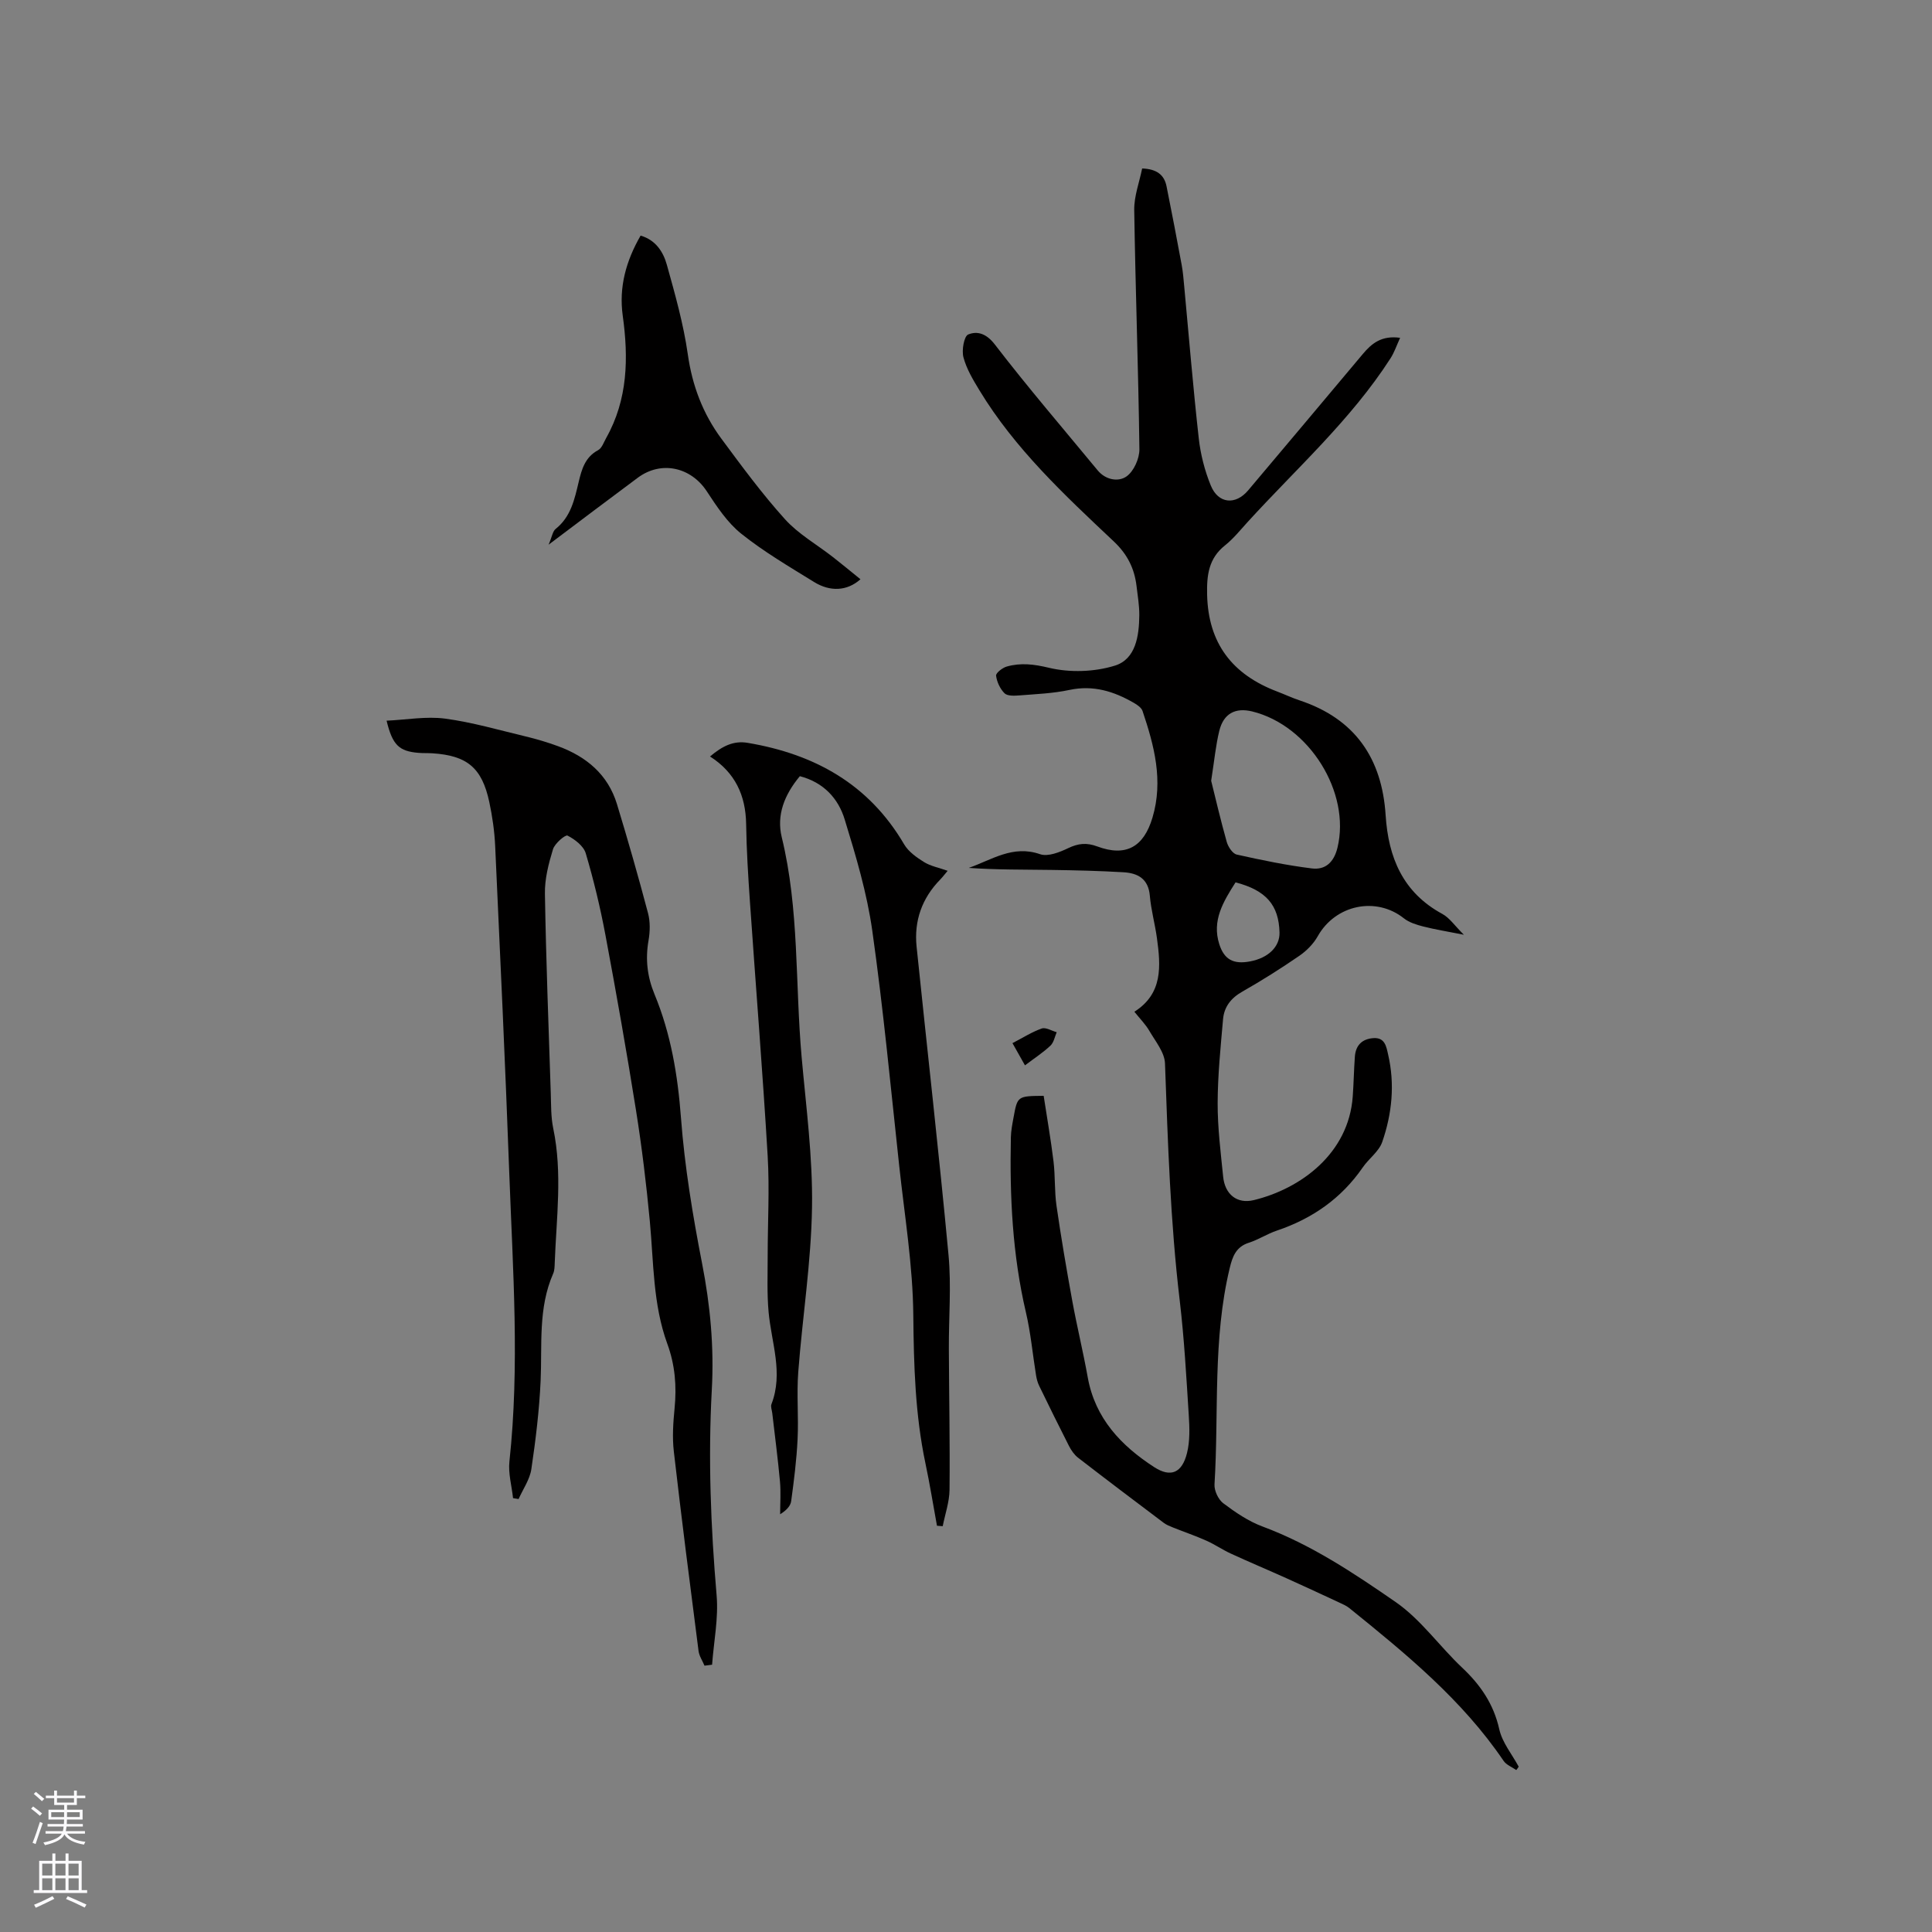 <svg enable-background="new 0 0 400 400" viewBox="0 0 400 400" xmlns="http://www.w3.org/2000/svg"><rect x="0" y="0" width="400" height="400" fill="#808080" stroke="none"/><g fill="#010000"><path d="m313.93 366.47c-.89-.62-2.05-1.06-2.62-1.89-8.58-12.66-20.24-22.19-31.97-31.66-.56-.45-1.25-.75-1.91-1.06-3.7-1.72-7.4-3.45-11.12-5.12-3.82-1.72-7.69-3.34-11.49-5.09-1.72-.79-3.3-1.89-5.03-2.66-2.26-1.01-4.61-1.81-6.91-2.73-.68-.27-1.38-.55-1.95-.98-5.93-4.46-11.85-8.93-17.72-13.47-.79-.61-1.43-1.54-1.89-2.44-2.11-4.14-4.16-8.31-6.19-12.49-.31-.65-.5-1.38-.62-2.09-.71-4.37-1.1-8.8-2.11-13.1-2.79-11.94-3.37-24.04-3.11-36.23.03-1.36.3-2.73.55-4.08.81-4.46.82-4.45 6.24-4.5.68 4.46 1.48 9.01 2.04 13.58.37 3.05.18 6.16.62 9.2.95 6.57 2.07 13.12 3.26 19.66.97 5.31 2.26 10.56 3.21 15.87 1.53 8.49 6.93 14.14 13.75 18.56 3.47 2.24 5.78 1.18 6.8-2.92.62-2.5.53-5.24.36-7.84-.5-7.92-.94-15.86-1.87-23.73-1.94-16.32-2.46-32.7-3.05-49.09-.08-2.29-1.98-4.57-3.24-6.74-.79-1.36-1.94-2.51-3.1-3.96 5.94-3.77 5.46-9.49 4.67-15.25-.4-2.93-1.22-5.82-1.47-8.77-.3-3.53-2.51-4.69-5.47-4.86-4.96-.29-9.93-.41-14.9-.48-5.69-.08-11.39-.02-17.12-.42 4.78-1.67 9.12-4.8 14.76-2.84 1.63.57 4.07-.41 5.85-1.26 2.07-.99 3.8-1.16 5.98-.35 5.93 2.21 9.63.15 11.45-5.97 2.28-7.65.36-14.89-2.06-22.07-.23-.68-1.08-1.27-1.78-1.67-4.13-2.39-8.41-3.74-13.34-2.69-3.4.73-6.93.86-10.41 1.14-1.02.08-2.45.14-3.04-.44-.92-.92-1.59-2.35-1.75-3.65-.07-.56 1.32-1.64 2.21-1.89 2.91-.82 5.63-.49 8.75.26 4.31 1.03 9.4.87 13.64-.45 4.33-1.35 5.01-6.17 5.05-10.45.01-2-.33-4.01-.57-6.01-.44-3.67-1.9-6.61-4.74-9.28-10.18-9.59-20.46-19.16-27.8-31.28-1.31-2.16-2.67-4.42-3.3-6.82-.39-1.46.12-4.36.99-4.72 1.9-.77 3.77-.19 5.51 2.07 6.83 8.89 14.14 17.4 21.28 26.05 1.66 2.02 4.31 2.45 5.98 1.27 1.51-1.06 2.69-3.7 2.67-5.63-.21-16.51-.82-33.02-1.07-49.54-.04-2.85 1.06-5.72 1.64-8.59 3.06.11 4.58 1.35 5.05 3.69 1.1 5.43 2.13 10.87 3.14 16.31.27 1.46.38 2.94.52 4.42.98 10.48 1.84 20.98 3.01 31.45.37 3.32 1.23 6.69 2.49 9.77 1.55 3.79 5.12 4.11 7.74 1 7.93-9.39 15.83-18.81 23.74-28.23 1.83-2.18 3.87-3.88 7.72-3.35-.74 1.61-1.2 3.02-1.98 4.23-8.21 12.77-19.52 22.85-29.64 33.96-1.5 1.65-2.92 3.42-4.64 4.79-3.39 2.7-3.79 6.16-3.7 10.19.23 10.12 5.24 16.54 14.47 20.05 1.58.6 3.12 1.33 4.72 1.86 11.43 3.81 17.01 11.98 17.77 23.75.56 8.75 3.56 16.02 11.74 20.45 1.51.82 2.57 2.45 4.46 4.31-3.51-.7-5.99-1.09-8.41-1.71-1.4-.36-2.92-.82-4.02-1.7-5.76-4.57-14.16-2.8-17.82 3.71-.88 1.57-2.3 3.01-3.79 4.04-3.84 2.64-7.79 5.14-11.84 7.44-2.35 1.33-3.76 3.16-3.98 5.71-.51 5.79-1.1 11.59-1.12 17.39-.01 5.07.63 10.15 1.14 15.21.36 3.63 2.84 5.7 6.35 4.85 9.68-2.35 19.63-9.61 20.48-21.45.2-2.75.24-5.5.44-8.25.17-2.36 1.5-3.68 3.86-3.84 2.37-.15 2.65 1.75 3.02 3.37 1.43 6.16.82 12.27-1.22 18.15-.69 1.97-2.77 3.42-4.02 5.24-4.43 6.43-10.44 10.61-17.78 13.09-2 .67-3.82 1.88-5.82 2.52-2.66.85-3.38 2.87-3.95 5.24-3.55 14.75-2.23 29.84-3.15 44.78-.08 1.29.78 3.13 1.81 3.91 2.51 1.89 5.22 3.74 8.14 4.82 10.05 3.74 18.9 9.65 27.56 15.64 5.22 3.61 9.07 9.16 13.77 13.59 3.8 3.58 6.51 7.52 7.68 12.75.61 2.74 2.63 5.17 4.02 7.74-.15.26-.33.48-.5.7zm-63.17-204.82c.88 3.55 1.95 8.14 3.23 12.68.29 1.01 1.21 2.41 2.07 2.6 5.14 1.15 10.32 2.22 15.55 2.87 2.8.35 4.57-1.29 5.3-4.3 2.77-11.41-5.83-25.29-17.64-28.2-3.51-.86-5.95.43-6.83 4.02-.73 2.97-1.01 6.04-1.68 10.33zm5.05 21.03c-2.56 4.02-4.93 7.92-3.37 12.8 1.02 3.21 2.95 4.21 6.36 3.57 3.8-.71 6.19-3.05 6.11-6-.16-5.67-2.75-8.7-9.1-10.37z"/><path d="m145.86 344.86c-.42-1.01-1.09-1.98-1.23-3.02-1.77-13.77-3.54-27.53-5.12-41.32-.34-2.92-.14-5.94.15-8.89.46-4.61.11-9.02-1.5-13.41-2.99-8.18-2.82-16.85-3.62-25.38-.72-7.67-1.65-15.34-2.86-22.95-1.93-12.13-4.07-24.23-6.33-36.3-1.07-5.7-2.43-11.37-4.08-16.93-.45-1.51-2.25-2.88-3.77-3.66-.45-.23-2.64 1.62-3.01 2.83-.91 2.98-1.73 6.15-1.67 9.23.23 13.76.76 27.52 1.21 41.28.08 2.43.02 4.91.51 7.27 1.94 9.29.65 18.58.31 27.88-.03.74-.03 1.54-.32 2.19-3.14 7.15-2.27 14.72-2.6 22.2-.28 6.12-1.02 12.23-1.92 18.29-.32 2.15-1.73 4.13-2.64 6.19-.38-.06-.76-.13-1.15-.19-.27-2.53-1.02-5.12-.75-7.59 2.14-19.81.71-39.62-.02-59.42-.83-22.67-1.89-45.33-2.93-68-.14-3.05-.58-6.13-1.22-9.12-1.52-7.09-4.59-9.62-11.8-10.08-.95-.06-1.91-.01-2.86-.09-4-.33-5.38-1.59-6.6-6.66 4.13-.19 8.2-.94 12.09-.43 5.64.75 11.17 2.37 16.73 3.7 2.26.54 4.5 1.21 6.68 2.01 5.86 2.15 10.33 5.86 12.2 12.01 2.28 7.48 4.43 15.01 6.43 22.57.47 1.78.42 3.82.1 5.65-.68 3.88-.26 7.5 1.24 11.13 3.39 8.19 4.81 16.73 5.48 25.6.76 10.1 2.43 20.18 4.37 30.14 1.7 8.7 2.5 17.34 2.01 26.19-.78 14.2-.21 28.38 1 42.56.4 4.71-.59 9.54-.94 14.32-.52.07-1.04.14-1.57.2z"/><path d="m165.6 160.7c-3.21 3.85-4.86 8.07-3.75 12.63 3.66 14.99 2.76 30.36 4.12 45.53.92 10.33 2.31 20.7 2.15 31.04-.17 11.4-1.98 22.76-2.85 34.16-.35 4.62.09 9.3-.14 13.94-.21 4.29-.75 8.57-1.33 12.82-.14 1.01-1.04 1.92-2.28 2.69 0-2.28.17-4.57-.04-6.83-.43-4.71-1.05-9.39-1.59-14.09-.07-.63-.37-1.35-.17-1.87 2.5-6.46-.01-12.73-.59-19.08-.35-3.86-.19-7.78-.19-11.67 0-6.87.4-13.76 0-20.6-1.04-17.55-2.46-35.07-3.67-52.6-.37-5.38-.71-10.76-.79-16.15-.09-5.92-2.26-10.67-7.48-14 2.52-2.11 4.82-3.33 7.81-2.82 13.82 2.33 25.07 8.53 32.37 20.99.89 1.53 2.58 2.73 4.13 3.69 1.37.85 3.07 1.16 4.89 1.81-.6.71-1.03 1.28-1.52 1.79-3.8 3.88-5.46 8.56-4.91 13.91 2.19 21.28 4.62 42.54 6.61 63.84.6 6.41.04 12.92.07 19.39.04 9.75.24 19.5.14 29.25-.03 2.51-.92 5.01-1.41 7.51-.4-.03-.79-.06-1.19-.09-.79-4.31-1.48-8.64-2.39-12.93-2.13-10.11-2.41-20.3-2.51-30.62-.09-10.34-1.81-20.67-2.92-30.99-1.76-16.23-3.29-32.49-5.57-48.64-1.1-7.8-3.39-15.48-5.71-23.03-1.31-4.34-4.36-7.7-9.29-8.98z"/><path d="m178.15 119.93c-2.78 2.48-6.3 2.61-9.6.57-5.13-3.17-10.39-6.25-15.08-10-2.89-2.31-5.07-5.64-7.15-8.8-3.29-5-9.43-6.38-14.26-2.8-5.93 4.4-11.82 8.86-18.48 13.87.72-1.66.84-2.77 1.46-3.26 3.17-2.53 3.91-6.13 4.78-9.77.61-2.55 1.31-5.1 4-6.53.8-.42 1.19-1.66 1.7-2.56 4.48-7.98 4.62-16.55 3.41-25.3-.82-5.92.68-11.32 3.7-16.57 3.13.91 4.69 3.36 5.44 6.06 1.7 6.1 3.44 12.25 4.33 18.5.92 6.5 3.12 12.3 6.95 17.48 4.22 5.7 8.44 11.44 13.18 16.69 2.78 3.07 6.58 5.22 9.9 7.81 1.85 1.44 3.66 2.95 5.72 4.61z"/><path d="m212.21 220.57c-.93-1.64-1.69-2.99-2.59-4.6 2.17-1.12 4.03-2.32 6.06-3.03.85-.29 2.06.48 3.1.77-.41.94-.6 2.12-1.29 2.77-1.51 1.43-3.29 2.58-5.28 4.09z"/></g><path d="m6.44 374.46.42-.45c.65.47 1.27.95 1.85 1.44l-.45.49c-.65-.56-1.25-1.06-1.82-1.48m.93 7.33-.63-.26c.55-1.36 1.05-2.8 1.52-4.33.19.1.38.19.59.27-.46 1.29-.95 2.73-1.48 4.32m-.38-10.38.44-.42c.43.34 1.01.82 1.74 1.44l-.49.49c-.53-.51-1.09-1.01-1.69-1.51m2.5.35h1.72v-1.04h.59v1.04h3.52v-1.04h.59v1.04h1.75v.53h-1.75v1.42h-2.03v.97h3.22v2.03h-3.24c0 .35-.01.66-.03.93h3.32v.53h-3.37c-.03.27-.08.58-.15.94h3.96v.53h-3.71c.67.92 1.93 1.48 3.79 1.68-.13.24-.23.44-.29.59-2.13-.38-3.48-1.08-4.04-2.12-.43.97-1.77 1.72-4.03 2.23-.09-.19-.2-.37-.33-.55 2.1-.42 3.37-1.03 3.81-1.83h-3.36v-.53h3.58c.08-.29.13-.61.16-.94h-3.33v-.53h3.39c.02-.27.04-.58.04-.93h-3.23v-2.03h3.25v-.97h-2.07v-1.42h-1.73zm1.12 3.44v1h2.65c.01-.3.02-.44.01-.4v-.25-.35zm1.19-2h3.52v-.91h-3.52zm4.71 2h-2.63v.59c0 .15-.01.28-.01.4h2.64z" fill="#fbfafc"/><path d="m13.56 383.74h.63v1.52h2.72v6.07h1.13v.6h-11.06v-.6h1.13v-6.07h2.73v-1.52h.63v1.52h2.1v-1.52zm-2.69 8.83.38.56c-1.24.63-2.53 1.25-3.85 1.85-.1-.21-.21-.42-.34-.63 1.36-.55 2.63-1.15 3.81-1.78m-2.13-4.27h2.1v-2.45h-2.1zm0 3.04h2.1v-2.46h-2.1zm2.72-3.04h2.1v-2.45h-2.1zm0 3.04h2.1v-2.46h-2.1zm6.07 3.6c-1.41-.71-2.7-1.3-3.86-1.78l.35-.56c1.45.62 2.75 1.19 3.88 1.72zm-1.25-9.09h-2.1v2.45h2.1zm-2.09 5.49h2.1v-2.46h-2.1z" fill="#fbfafc"/></svg>